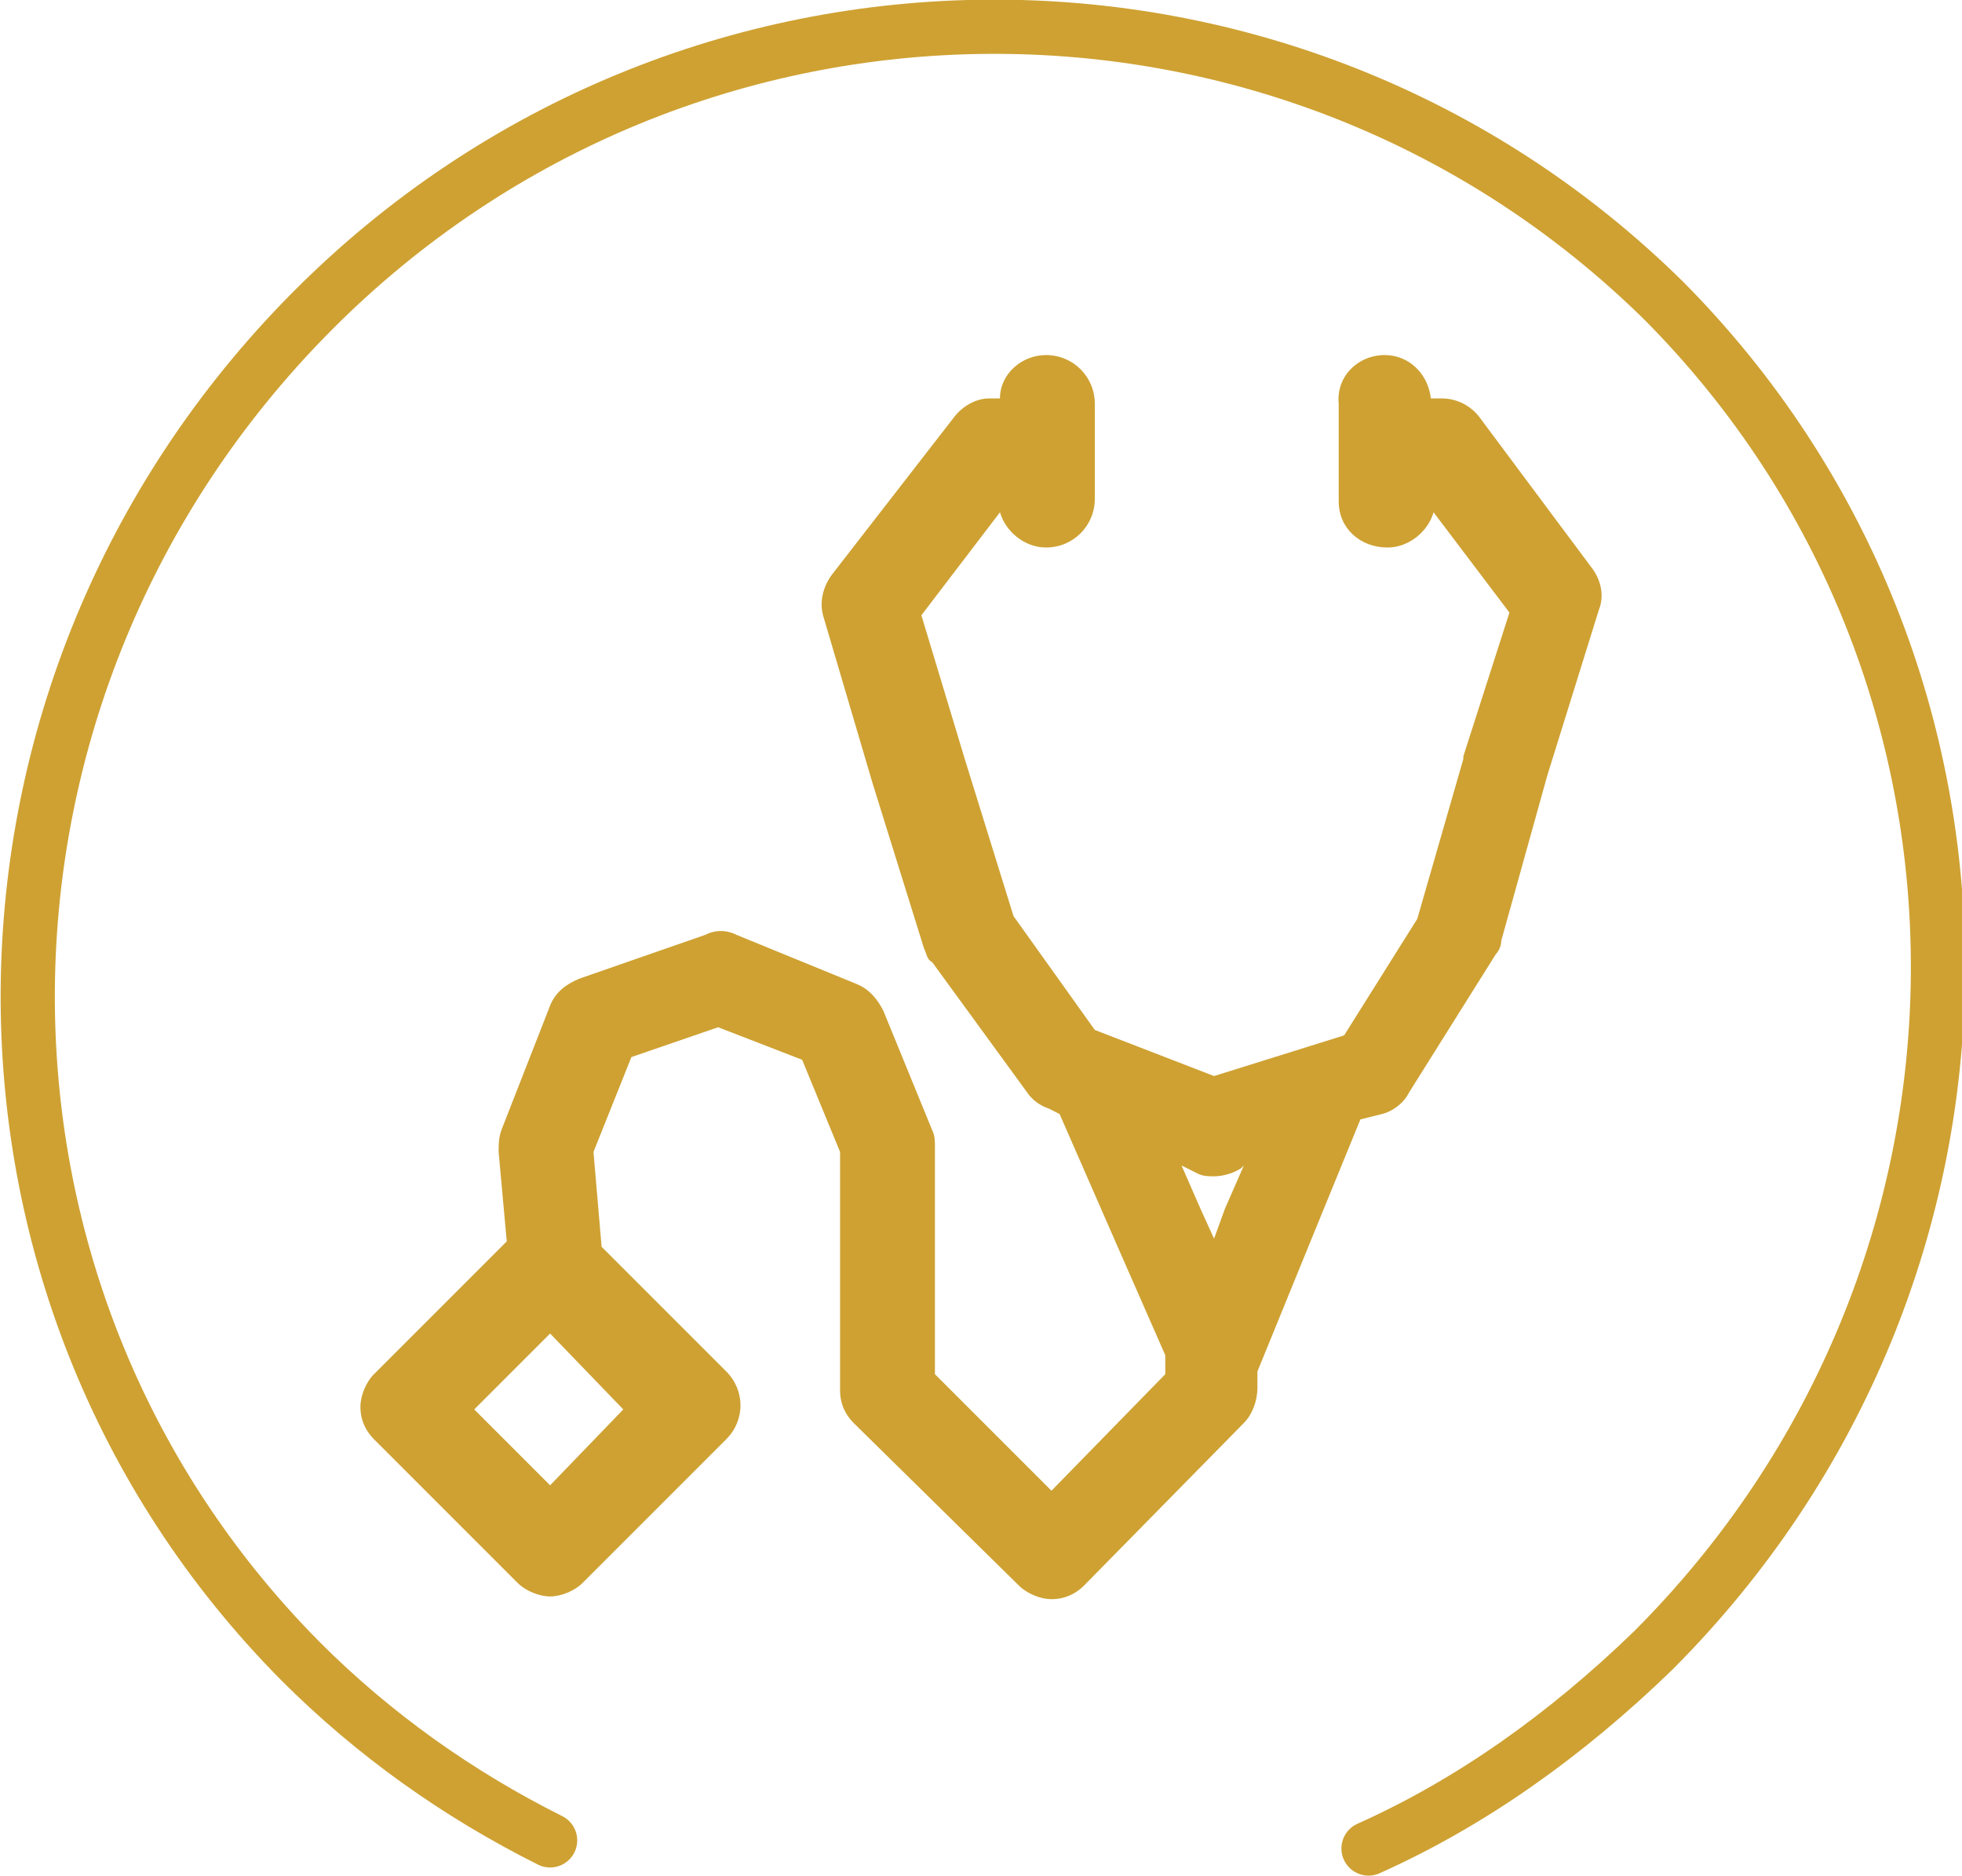<?xml version="1.0" encoding="utf-8"?>
<!-- Generator: Adobe Illustrator 28.1.0, SVG Export Plug-In . SVG Version: 6.00 Build 0)  -->
<svg version="1.1" id="Capa_1" xmlns="http://www.w3.org/2000/svg" xmlns:xlink="http://www.w3.org/1999/xlink" x="0px" y="0px"
	 viewBox="0 0 72.4 69.2" style="enable-background:new 0 0 72.4 69.2;" xml:space="preserve">
<style type="text/css">
	.st0{clip-path:url(#SVGID_00000054947532651305784280000011069421283078192302_);fill:#CEA132;}
	
		.st1{clip-path:url(#SVGID_00000054947532651305784280000011069421283078192302_);fill:none;stroke:#CEA132;stroke-width:2;stroke-linecap:round;stroke-miterlimit:10;}
</style>
<g>
	<defs>
		<rect id="SVGID_1_" width="72.4" height="69.2"/>
	</defs>
	<clipPath id="SVGID_00000125590654952902127480000013020309172475625867_">
		<use xlink:href="#SVGID_1_"  style="overflow:visible;"/>
	</clipPath>
	<path style="clip-path:url(#SVGID_00000125590654952902127480000013020309172475625867_);fill:#CEA132;" d="M44.2,43.3
		c0.2,0.1,0.4,0.1,0.6,0.1c0.3,0,0.7-0.1,1-0.3c0,0,0.1-0.1,0.1-0.1l-0.7,1.6l-0.4,1.1l-0.5-1.1l-0.7-1.6L44.2,43.3z M20.3,54.8
		L17.5,52l2.8-2.8L23,52L20.3,54.8z M54.6,15.4c-0.3-0.4-0.8-0.7-1.4-0.7l-0.4,0c-0.1-0.9-0.8-1.6-1.7-1.6c0,0,0,0,0,0
		c-1,0-1.8,0.8-1.7,1.8l0,1.4c0,0.1,0,0.1,0,0.2c0,0.1,0,0.1,0,0.2l0,1.8c0,1,0.8,1.7,1.8,1.7h0c0.8,0,1.5-0.6,1.7-1.3l2.8,3.7
		l-1.7,5.3c0,0,0,0,0,0.1l-1.7,5.9l-2.7,4.3l-4.8,1.5L40.4,38l-3-4.2L35.6,28L34,22.7l2.9-3.8c0.2,0.7,0.9,1.3,1.7,1.3h0
		c1,0,1.8-0.8,1.8-1.8l0-1.7c0-0.1,0-0.3,0-0.4c0-0.1,0-0.1,0-0.2l0-1.2c0-1-0.8-1.8-1.8-1.8h0c-0.9,0-1.7,0.7-1.7,1.6l-0.4,0
		c-0.5,0-1,0.3-1.3,0.7l-4.5,5.8c-0.3,0.4-0.5,1-0.3,1.6l1.8,6.1l1.9,6.1c0.1,0.2,0.1,0.4,0.3,0.5l3.5,4.8c0.2,0.3,0.5,0.5,0.8,0.6
		l0.4,0.2l2.1,4.8l1.8,4.1c0,0.1,0,0.1,0,0.2l0,0.5L38.8,55l-4.3-4.3l0-8.4c0-0.2,0-0.4-0.1-0.6l-1.8-4.4c-0.2-0.4-0.5-0.8-1-1
		l-4.4-1.8c-0.4-0.2-0.8-0.2-1.2,0l-4.6,1.6c-0.5,0.2-0.9,0.5-1.1,1l-1.8,4.6c-0.1,0.3-0.1,0.5-0.1,0.8l0.3,3.3l-4.9,4.9
		c-0.3,0.3-0.5,0.8-0.5,1.2c0,0.5,0.2,0.9,0.5,1.2l5.3,5.3c0.3,0.3,0.8,0.5,1.2,0.5c0.4,0,0.9-0.2,1.2-0.5l5.3-5.3
		c0.7-0.7,0.7-1.8,0-2.5l-4.6-4.6l-0.3-3.5l1.4-3.5l3.2-1.1l3.1,1.2l1.4,3.4l0,8.8c0,0.5,0.2,0.9,0.5,1.2l6.1,6
		c0.3,0.3,0.8,0.5,1.2,0.5c0,0,0,0,0,0c0.5,0,0.9-0.2,1.2-0.5l5.9-6c0.3-0.3,0.5-0.8,0.5-1.3l0-0.5c0,0,0,0,0-0.1l2-4.9l1.8-4.4
		l0.8-0.2c0.4-0.1,0.8-0.4,1-0.8l3.2-5.1c0.1-0.1,0.2-0.3,0.2-0.5l1.7-6.1l1.9-6.1c0.2-0.5,0.1-1.1-0.3-1.6L54.6,15.4z"/>
	
		<path style="clip-path:url(#SVGID_00000125590654952902127480000013020309172475625867_);fill:none;stroke:#CEA132;stroke-width:2;stroke-linecap:round;stroke-miterlimit:10;" d="
		M50.5,68.2c3.8-1.7,7.3-4.2,10.5-7.3c13.9-13.9,14-36.1,0.4-49.8C47.6-2.5,25.3-2.4,11.5,11.5s-14,36.1-0.4,49.8
		c2.7,2.7,5.8,4.9,9.2,6.6"/>
</g>
</svg>
